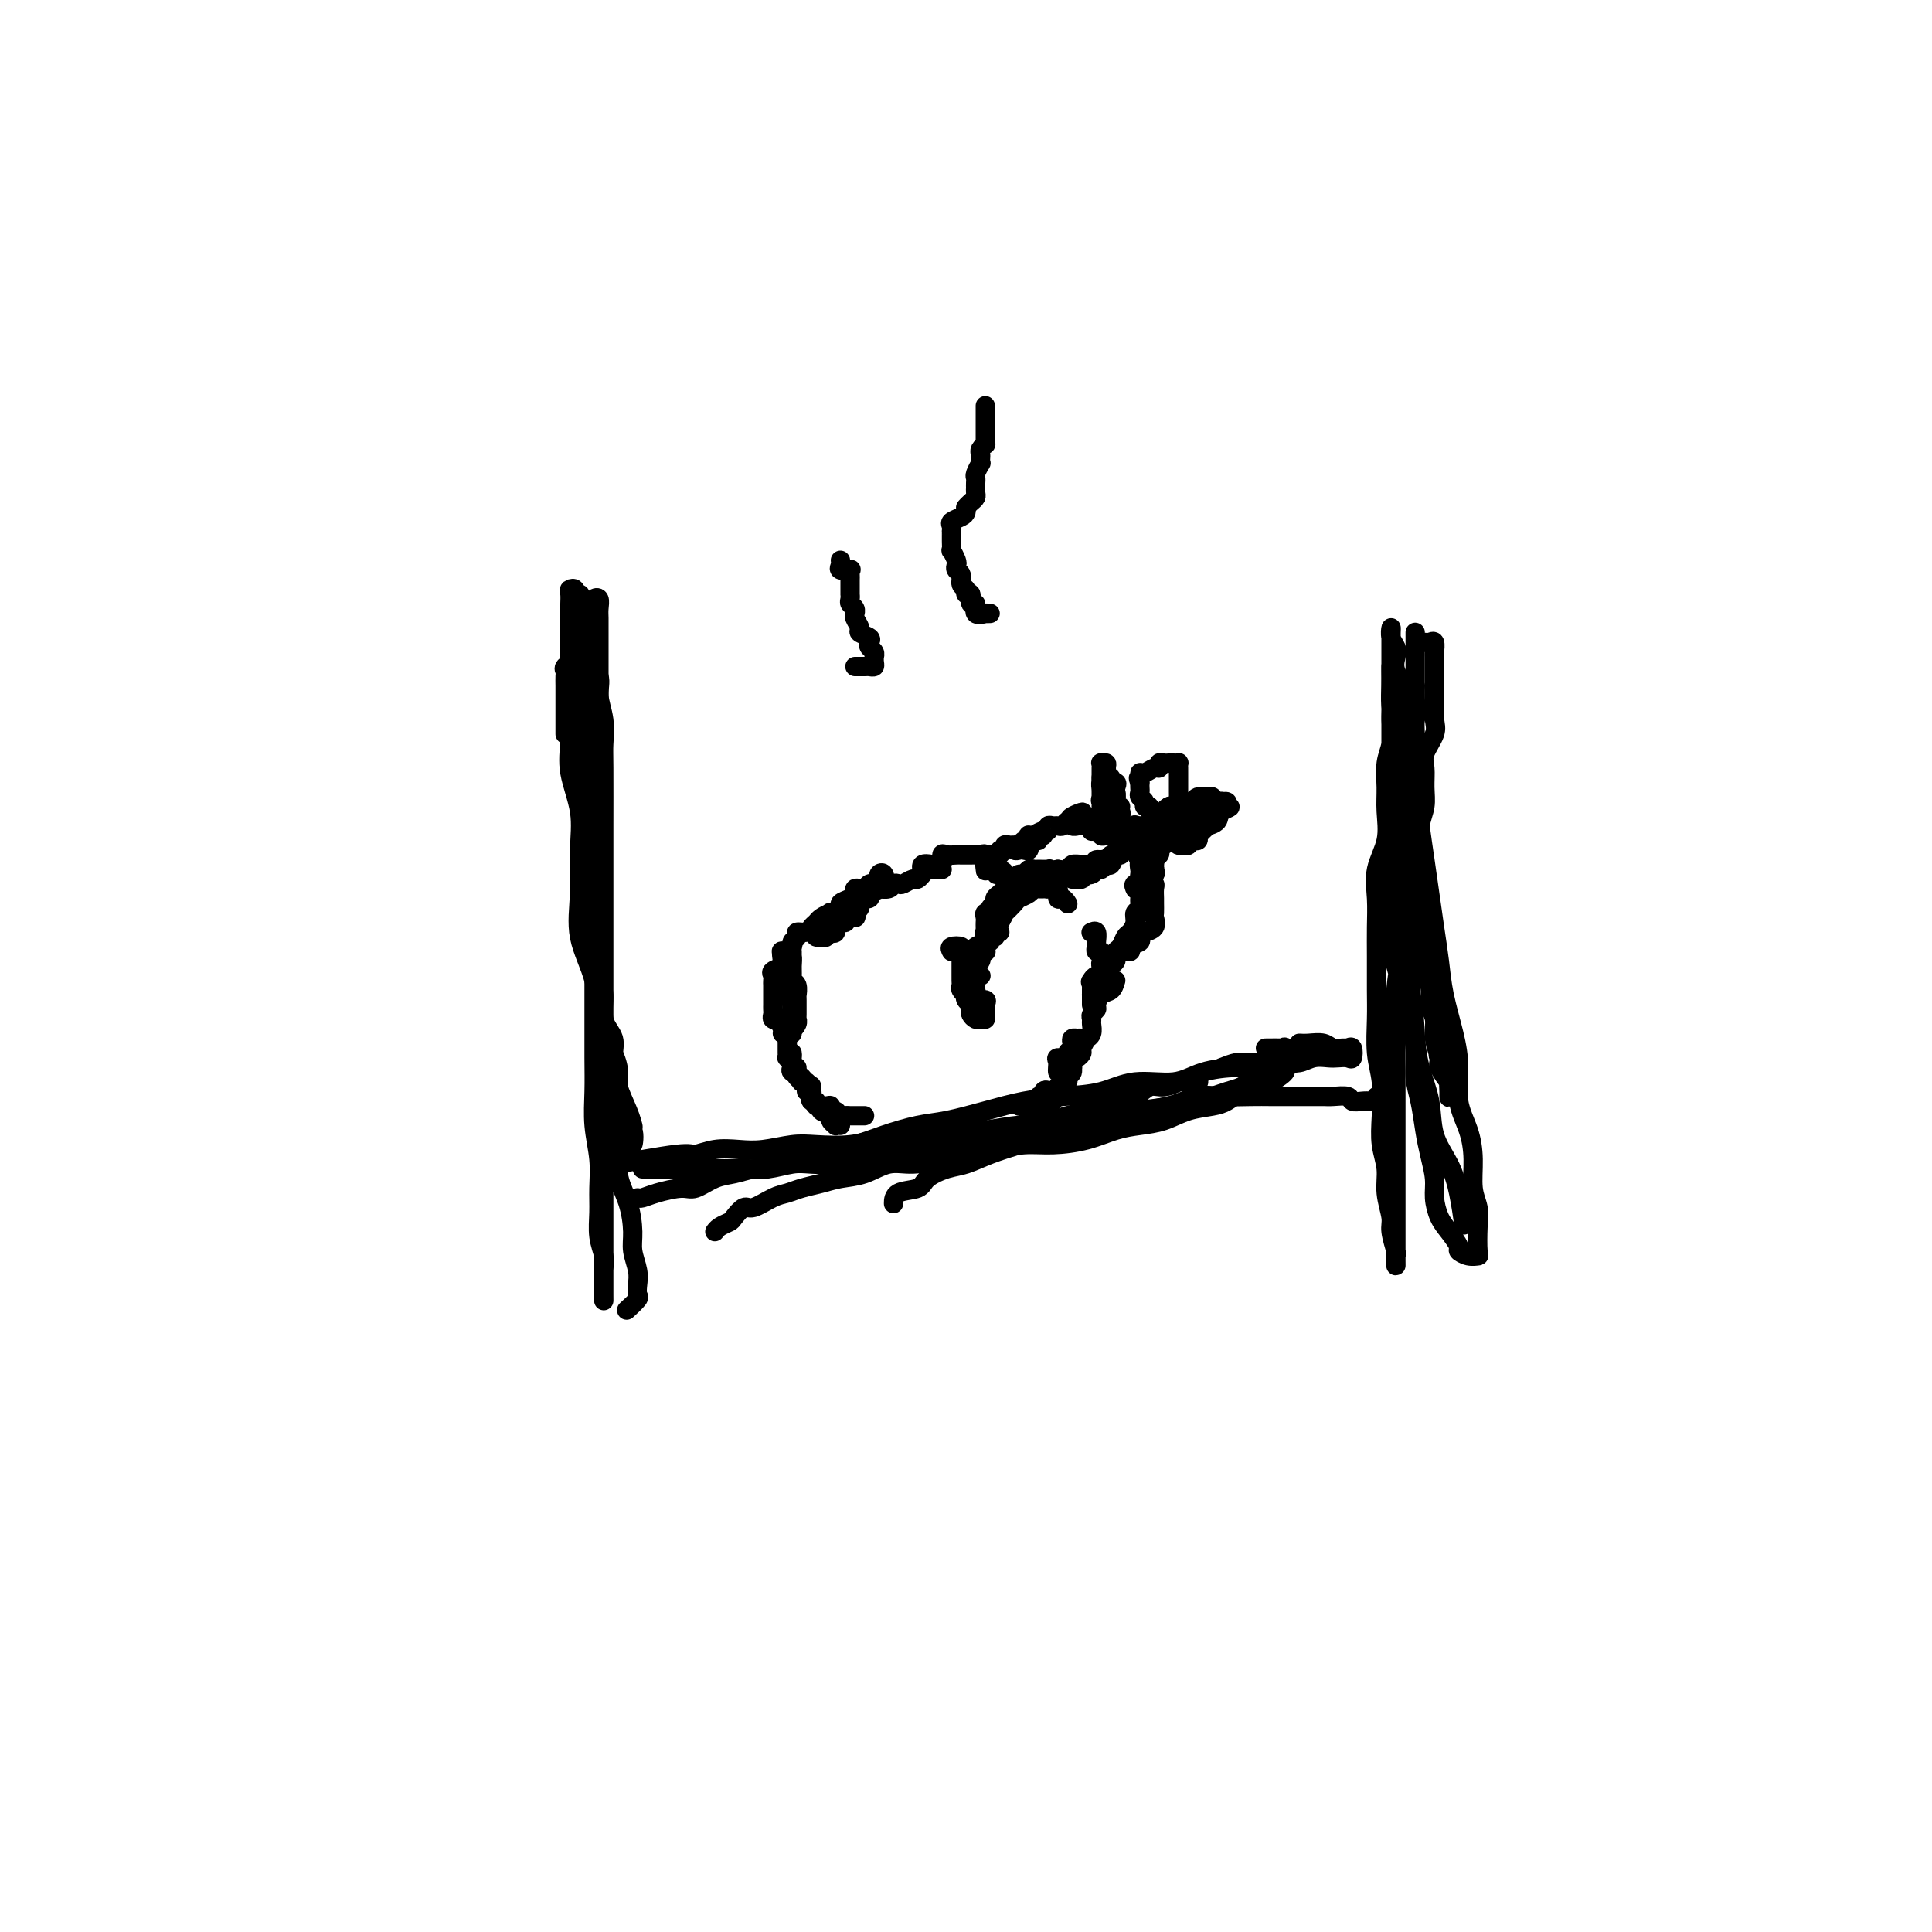 <svg viewBox='0 0 400 400' version='1.1' xmlns='http://www.w3.org/2000/svg' xmlns:xlink='http://www.w3.org/1999/xlink'><g fill='none' stroke='#000000' stroke-width='4' stroke-linecap='round' stroke-linejoin='round'><path d='M117,152c-0.000,-0.977 -0.000,-1.953 0,-3c0.000,-1.047 0.001,-2.164 0,-3c-0.001,-0.836 -0.002,-1.389 0,-2c0.002,-0.611 0.007,-1.278 0,-2c-0.007,-0.722 -0.026,-1.499 0,-2c0.026,-0.501 0.098,-0.724 0,-1c-0.098,-0.276 -0.366,-0.603 0,-1c0.366,-0.397 1.366,-0.863 2,-1c0.634,-0.137 0.902,0.056 1,0c0.098,-0.056 0.026,-0.362 0,0c-0.026,0.362 -0.007,1.393 0,2c0.007,0.607 0.001,0.792 0,1c-0.001,0.208 0.004,0.440 0,1c-0.004,0.560 -0.015,1.447 0,2c0.015,0.553 0.057,0.771 0,1c-0.057,0.229 -0.211,0.469 0,1c0.211,0.531 0.789,1.353 1,2c0.211,0.647 0.057,1.120 0,2c-0.057,0.880 -0.015,2.167 0,3c0.015,0.833 0.004,1.212 0,2c-0.004,0.788 -0.001,1.986 0,3c0.001,1.014 0.000,1.844 0,3c-0.000,1.156 -0.000,2.638 0,4c0.000,1.362 0.001,2.604 0,4c-0.001,1.396 -0.002,2.947 0,4c0.002,1.053 0.008,1.610 0,4c-0.008,2.390 -0.032,6.614 0,9c0.032,2.386 0.118,2.936 0,4c-0.118,1.064 -0.441,2.643 0,4c0.441,1.357 1.645,2.492 2,4c0.355,1.508 -0.139,3.391 0,5c0.139,1.609 0.911,2.946 1,4c0.089,1.054 -0.506,1.825 0,4c0.506,2.175 2.111,5.753 3,8c0.889,2.247 1.061,3.162 1,4c-0.061,0.838 -0.357,1.598 0,3c0.357,1.402 1.366,3.447 2,5c0.634,1.553 0.895,2.614 1,3c0.105,0.386 0.056,0.097 0,1c-0.056,0.903 -0.119,2.997 0,3c0.119,0.003 0.420,-2.085 0,-3c-0.420,-0.915 -1.561,-0.656 -2,-1c-0.439,-0.344 -0.174,-1.291 0,-2c0.174,-0.709 0.259,-1.179 0,-2c-0.259,-0.821 -0.862,-1.992 -1,-3c-0.138,-1.008 0.188,-1.852 0,-3c-0.188,-1.148 -0.891,-2.601 -1,-4c-0.109,-1.399 0.377,-2.743 0,-4c-0.377,-1.257 -1.618,-2.428 -2,-4c-0.382,-1.572 0.095,-3.546 0,-5c-0.095,-1.454 -0.761,-2.388 -1,-4c-0.239,-1.612 -0.050,-3.901 0,-6c0.050,-2.099 -0.039,-4.007 0,-6c0.039,-1.993 0.207,-4.069 0,-6c-0.207,-1.931 -0.787,-3.715 -1,-6c-0.213,-2.285 -0.057,-5.069 0,-7c0.057,-1.931 0.015,-3.008 0,-5c-0.015,-1.992 -0.004,-4.899 0,-7c0.004,-2.101 0.001,-3.395 0,-5c-0.001,-1.605 -0.000,-3.522 0,-5c0.000,-1.478 0.000,-2.516 0,-4c-0.000,-1.484 -0.000,-3.413 0,-5c0.000,-1.587 0.000,-2.831 0,-4c-0.000,-1.169 -0.000,-2.264 0,-3c0.000,-0.736 0.000,-1.114 0,-2c-0.000,-0.886 -0.001,-2.279 0,-3c0.001,-0.721 0.004,-0.769 0,-1c-0.004,-0.231 -0.015,-0.644 0,-1c0.015,-0.356 0.057,-0.654 0,-1c-0.057,-0.346 -0.211,-0.739 0,-1c0.211,-0.261 0.789,-0.392 1,0c0.211,0.392 0.057,1.305 0,2c-0.057,0.695 -0.015,1.173 0,2c0.015,0.827 0.004,2.002 0,3c-0.004,0.998 -0.001,1.818 0,3c0.001,1.182 -0.000,2.726 0,4c0.000,1.274 0.001,2.278 0,4c-0.001,1.722 -0.004,4.162 0,6c0.004,1.838 0.015,3.074 0,5c-0.015,1.926 -0.057,4.542 0,7c0.057,2.458 0.211,4.756 0,7c-0.211,2.244 -0.789,4.433 -1,7c-0.211,2.567 -0.057,5.513 0,8c0.057,2.487 0.015,4.515 0,7c-0.015,2.485 -0.004,5.425 0,8c0.004,2.575 -0.000,4.784 0,7c0.000,2.216 0.004,4.440 0,7c-0.004,2.560 -0.015,5.457 0,8c0.015,2.543 0.057,4.731 0,7c-0.057,2.269 -0.212,4.620 0,7c0.212,2.380 0.793,4.791 1,7c0.207,2.209 0.041,4.217 0,6c-0.041,1.783 0.041,3.342 0,5c-0.041,1.658 -0.207,3.413 0,5c0.207,1.587 0.788,3.004 1,4c0.212,0.996 0.057,1.572 0,3c-0.057,1.428 -0.015,3.709 0,5c0.015,1.291 0.004,1.594 0,1c-0.004,-0.594 -0.001,-2.083 0,-3c0.001,-0.917 0.000,-1.262 0,-2c-0.000,-0.738 -0.000,-1.869 0,-3'/><path d='M125,261c0.000,-1.563 0.000,-1.970 0,-3c-0.000,-1.030 -0.000,-2.682 0,-4c0.000,-1.318 0.000,-2.301 0,-4c-0.000,-1.699 -0.000,-4.116 0,-6c0.000,-1.884 0.000,-3.237 0,-5c-0.000,-1.763 -0.000,-3.935 0,-6c0.000,-2.065 0.000,-4.021 0,-6c-0.000,-1.979 -0.000,-3.979 0,-6c0.000,-2.021 0.000,-4.063 0,-6c-0.000,-1.937 -0.000,-3.768 0,-6c0.000,-2.232 0.000,-4.866 0,-7c-0.000,-2.134 -0.000,-3.767 0,-6c0.000,-2.233 0.000,-5.067 0,-7c-0.000,-1.933 -0.000,-2.967 0,-5c0.000,-2.033 0.001,-5.067 0,-7c-0.001,-1.933 -0.005,-2.764 0,-6c0.005,-3.236 0.018,-8.875 0,-12c-0.018,-3.125 -0.065,-3.735 0,-5c0.065,-1.265 0.244,-3.185 0,-5c-0.244,-1.815 -0.910,-3.526 -1,-5c-0.090,-1.474 0.396,-2.711 0,-4c-0.396,-1.289 -1.676,-2.629 -2,-4c-0.324,-1.371 0.307,-2.774 0,-4c-0.307,-1.226 -1.550,-2.275 -2,-3c-0.450,-0.725 -0.105,-1.126 0,-2c0.105,-0.874 -0.028,-2.221 0,-3c0.028,-0.779 0.218,-0.991 0,-1c-0.218,-0.009 -0.843,0.186 -1,0c-0.157,-0.186 0.154,-0.753 0,-1c-0.154,-0.247 -0.773,-0.173 -1,0c-0.227,0.173 -0.061,0.446 0,1c0.061,0.554 0.016,1.390 0,2c-0.016,0.610 -0.005,0.995 0,2c0.005,1.005 0.002,2.630 0,4c-0.002,1.370 -0.003,2.485 0,4c0.003,1.515 0.008,3.431 0,5c-0.008,1.569 -0.031,2.790 0,5c0.031,2.210 0.114,5.410 0,8c-0.114,2.590 -0.426,4.570 0,7c0.426,2.430 1.589,5.311 2,8c0.411,2.689 0.071,5.185 0,8c-0.071,2.815 0.128,5.947 0,9c-0.128,3.053 -0.583,6.025 0,9c0.583,2.975 2.203,5.952 3,9c0.797,3.048 0.772,6.165 1,9c0.228,2.835 0.709,5.386 1,8c0.291,2.614 0.394,5.291 1,8c0.606,2.709 1.717,5.452 2,8c0.283,2.548 -0.260,4.902 0,7c0.260,2.098 1.324,3.941 2,6c0.676,2.059 0.965,4.334 1,6c0.035,1.666 -0.185,2.721 0,4c0.185,1.279 0.774,2.781 1,4c0.226,1.219 0.088,2.155 0,3c-0.088,0.845 -0.127,1.598 0,2c0.127,0.402 0.419,0.455 0,1c-0.419,0.545 -1.548,1.584 -2,2c-0.452,0.416 -0.226,0.208 0,0'/><path d='M295,133c0.309,0.056 0.619,0.112 1,0c0.381,-0.112 0.834,-0.391 1,0c0.166,0.391 0.044,1.451 0,2c-0.044,0.549 -0.012,0.588 0,1c0.012,0.412 0.003,1.198 0,2c-0.003,0.802 -0.001,1.622 0,2c0.001,0.378 0.002,0.316 0,1c-0.002,0.684 -0.008,2.116 0,3c0.008,0.884 0.030,1.222 0,2c-0.030,0.778 -0.114,1.996 0,3c0.114,1.004 0.424,1.794 0,3c-0.424,1.206 -1.581,2.828 -2,4c-0.419,1.172 -0.098,1.894 0,3c0.098,1.106 -0.026,2.596 0,4c0.026,1.404 0.203,2.723 0,4c-0.203,1.277 -0.787,2.511 -1,4c-0.213,1.489 -0.057,3.234 0,5c0.057,1.766 0.013,3.552 0,5c-0.013,1.448 0.004,2.557 0,4c-0.004,1.443 -0.030,3.219 0,5c0.030,1.781 0.117,3.568 0,5c-0.117,1.432 -0.439,2.511 0,4c0.439,1.489 1.639,3.390 2,5c0.361,1.610 -0.115,2.929 0,4c0.115,1.071 0.823,1.892 1,3c0.177,1.108 -0.177,2.502 0,4c0.177,1.498 0.885,3.101 1,4c0.115,0.899 -0.361,1.095 0,2c0.361,0.905 1.561,2.518 2,3c0.439,0.482 0.117,-0.166 0,0c-0.117,0.166 -0.029,1.145 0,2c0.029,0.855 0.000,1.586 0,1c-0.000,-0.586 0.028,-2.488 0,-3c-0.028,-0.512 -0.112,0.365 0,0c0.112,-0.365 0.418,-1.974 0,-3c-0.418,-1.026 -1.562,-1.470 -2,-2c-0.438,-0.530 -0.170,-1.145 0,-2c0.170,-0.855 0.244,-1.950 0,-3c-0.244,-1.050 -0.805,-2.055 -1,-3c-0.195,-0.945 -0.023,-1.829 0,-3c0.023,-1.171 -0.102,-2.630 0,-4c0.102,-1.370 0.430,-2.651 0,-4c-0.430,-1.349 -1.617,-2.765 -2,-4c-0.383,-1.235 0.038,-2.288 0,-4c-0.038,-1.712 -0.535,-4.081 -1,-6c-0.465,-1.919 -0.899,-3.387 -1,-5c-0.101,-1.613 0.131,-3.371 0,-5c-0.131,-1.629 -0.626,-3.128 -1,-5c-0.374,-1.872 -0.626,-4.117 -1,-6c-0.374,-1.883 -0.871,-3.403 -1,-5c-0.129,-1.597 0.109,-3.270 0,-5c-0.109,-1.730 -0.565,-3.517 -1,-5c-0.435,-1.483 -0.849,-2.662 -1,-4c-0.151,-1.338 -0.041,-2.835 0,-4c0.041,-1.165 0.011,-1.999 0,-3c-0.011,-1.001 -0.003,-2.168 0,-3c0.003,-0.832 -0.000,-1.327 0,-2c0.000,-0.673 0.004,-1.523 0,-2c-0.004,-0.477 -0.015,-0.581 0,-1c0.015,-0.419 0.054,-1.151 0,-1c-0.054,0.151 -0.203,1.187 0,2c0.203,0.813 0.757,1.402 1,2c0.243,0.598 0.174,1.204 0,2c-0.174,0.796 -0.454,1.783 0,3c0.454,1.217 1.641,2.665 2,4c0.359,1.335 -0.111,2.557 0,4c0.111,1.443 0.803,3.108 1,5c0.197,1.892 -0.102,4.013 0,6c0.102,1.987 0.605,3.842 1,6c0.395,2.158 0.684,4.620 1,7c0.316,2.380 0.661,4.678 1,7c0.339,2.322 0.672,4.667 1,7c0.328,2.333 0.653,4.652 1,7c0.347,2.348 0.718,4.724 1,7c0.282,2.276 0.474,4.452 1,7c0.526,2.548 1.385,5.467 2,8c0.615,2.533 0.987,4.680 1,7c0.013,2.320 -0.333,4.812 0,7c0.333,2.188 1.343,4.071 2,6c0.657,1.929 0.960,3.904 1,6c0.040,2.096 -0.184,4.313 0,6c0.184,1.687 0.776,2.845 1,4c0.224,1.155 0.080,2.306 0,4c-0.080,1.694 -0.097,3.931 0,5c0.097,1.069 0.307,0.971 0,1c-0.307,0.029 -1.132,0.186 -2,0c-0.868,-0.186 -1.777,-0.713 -2,-1c-0.223,-0.287 0.242,-0.333 0,-1c-0.242,-0.667 -1.192,-1.956 -2,-3c-0.808,-1.044 -1.473,-1.845 -2,-3c-0.527,-1.155 -0.914,-2.664 -1,-4c-0.086,-1.336 0.131,-2.498 0,-4c-0.131,-1.502 -0.608,-3.345 -1,-5c-0.392,-1.655 -0.697,-3.123 -1,-5c-0.303,-1.877 -0.603,-4.163 -1,-6c-0.397,-1.837 -0.891,-3.224 -1,-5c-0.109,-1.776 0.168,-3.940 0,-6c-0.168,-2.060 -0.781,-4.015 -1,-6c-0.219,-1.985 -0.045,-4.001 0,-6c0.045,-1.999 -0.041,-3.982 0,-6c0.041,-2.018 0.207,-4.073 0,-6c-0.207,-1.927 -0.788,-3.728 -1,-6c-0.212,-2.272 -0.056,-5.017 0,-7c0.056,-1.983 0.013,-3.204 0,-5c-0.013,-1.796 0.004,-4.167 0,-6c-0.004,-1.833 -0.029,-3.127 0,-5c0.029,-1.873 0.113,-4.325 0,-6c-0.113,-1.675 -0.422,-2.573 0,-4c0.422,-1.427 1.575,-3.384 2,-5c0.425,-1.616 0.121,-2.890 0,-4c-0.121,-1.110 -0.061,-2.055 0,-3'/><path d='M293,142c0.000,-13.057 0.000,-5.199 0,-3c-0.000,2.199 -0.000,-1.259 0,-3c0.000,-1.741 0.000,-1.763 0,-2c-0.000,-0.237 -0.000,-0.689 0,-1c0.000,-0.311 0.000,-0.481 0,-1c-0.000,-0.519 -0.000,-1.388 0,-1c0.000,0.388 0.000,2.034 0,3c-0.000,0.966 -0.001,1.253 0,2c0.001,0.747 0.002,1.953 0,3c-0.002,1.047 -0.008,1.936 0,3c0.008,1.064 0.030,2.302 0,4c-0.030,1.698 -0.112,3.856 0,6c0.112,2.144 0.419,4.276 0,6c-0.419,1.724 -1.562,3.041 -2,5c-0.438,1.959 -0.169,4.561 0,7c0.169,2.439 0.238,4.714 0,7c-0.238,2.286 -0.782,4.583 -1,7c-0.218,2.417 -0.111,4.953 0,7c0.111,2.047 0.226,3.605 0,6c-0.226,2.395 -0.793,5.626 -1,8c-0.207,2.374 -0.056,3.891 0,6c0.056,2.109 0.015,4.811 0,7c-0.015,2.189 -0.004,3.867 0,6c0.004,2.133 0.001,4.723 0,7c-0.001,2.277 -0.000,4.241 0,6c0.000,1.759 0.000,3.314 0,5c-0.000,1.686 -0.000,3.502 0,5c0.000,1.498 -0.000,2.677 0,4c0.000,1.323 0.000,2.791 0,4c-0.000,1.209 -0.000,2.159 0,3c0.000,0.841 0.001,1.574 0,2c-0.001,0.426 -0.004,0.546 0,1c0.004,0.454 0.016,1.242 0,1c-0.016,-0.242 -0.061,-1.516 0,-2c0.061,-0.484 0.228,-0.179 0,-1c-0.228,-0.821 -0.849,-2.766 -1,-4c-0.151,-1.234 0.170,-1.755 0,-3c-0.170,-1.245 -0.829,-3.213 -1,-5c-0.171,-1.787 0.147,-3.392 0,-5c-0.147,-1.608 -0.757,-3.220 -1,-5c-0.243,-1.780 -0.118,-3.730 0,-6c0.118,-2.270 0.228,-4.861 0,-7c-0.228,-2.139 -0.793,-3.827 -1,-6c-0.207,-2.173 -0.055,-4.831 0,-7c0.055,-2.169 0.013,-3.849 0,-6c-0.013,-2.151 0.004,-4.772 0,-7c-0.004,-2.228 -0.029,-4.062 0,-6c0.029,-1.938 0.113,-3.980 0,-6c-0.113,-2.020 -0.424,-4.017 0,-6c0.424,-1.983 1.581,-3.951 2,-6c0.419,-2.049 0.098,-4.180 0,-6c-0.098,-1.820 0.026,-3.331 0,-5c-0.026,-1.669 -0.203,-3.496 0,-5c0.203,-1.504 0.786,-2.685 1,-4c0.214,-1.315 0.057,-2.763 0,-4c-0.057,-1.237 -0.015,-2.264 0,-3c0.015,-0.736 0.004,-1.180 0,-2c-0.004,-0.820 -0.001,-2.015 0,-3c0.001,-0.985 0.000,-1.759 0,-2c-0.000,-0.241 -0.000,0.052 0,0c0.000,-0.052 0.000,-0.450 0,-1c-0.000,-0.550 -0.000,-1.253 0,-1c0.000,0.253 0.000,1.462 0,2c-0.000,0.538 0.000,0.404 0,1c-0.000,0.596 -0.000,1.921 0,3c0.000,1.079 0.000,1.911 0,3c-0.000,1.089 -0.000,2.434 0,4c0.000,1.566 0.000,3.352 0,5c-0.000,1.648 -0.001,3.159 0,5c0.001,1.841 0.005,4.013 0,6c-0.005,1.987 -0.018,3.789 0,6c0.018,2.211 0.068,4.830 0,7c-0.068,2.170 -0.253,3.891 0,6c0.253,2.109 0.945,4.607 1,7c0.055,2.393 -0.528,4.683 0,7c0.528,2.317 2.167,4.663 3,7c0.833,2.337 0.860,4.665 1,7c0.140,2.335 0.394,4.677 1,7c0.606,2.323 1.564,4.627 2,7c0.436,2.373 0.352,4.815 1,7c0.648,2.185 2.029,4.111 3,6c0.971,1.889 1.531,3.739 2,6c0.469,2.261 0.848,4.932 1,6c0.152,1.068 0.076,0.534 0,0'/><path d='M285,227c0.604,0.420 1.208,0.841 1,1c-0.208,0.159 -1.228,0.057 -2,0c-0.772,-0.057 -1.294,-0.068 -2,0c-0.706,0.068 -1.595,0.214 -2,0c-0.405,-0.214 -0.327,-0.789 -1,-1c-0.673,-0.211 -2.098,-0.056 -3,0c-0.902,0.056 -1.281,0.015 -2,0c-0.719,-0.015 -1.777,-0.004 -3,0c-1.223,0.004 -2.611,-0.001 -4,0c-1.389,0.001 -2.778,0.007 -4,0c-1.222,-0.007 -2.275,-0.028 -4,0c-1.725,0.028 -4.121,0.106 -6,0c-1.879,-0.106 -3.239,-0.394 -5,0c-1.761,0.394 -3.922,1.470 -6,2c-2.078,0.530 -4.073,0.512 -6,1c-1.927,0.488 -3.785,1.481 -6,2c-2.215,0.519 -4.788,0.563 -7,1c-2.212,0.437 -4.064,1.268 -6,2c-1.936,0.732 -3.955,1.365 -6,2c-2.045,0.635 -4.117,1.274 -6,2c-1.883,0.726 -3.576,1.541 -5,2c-1.424,0.459 -2.578,0.561 -4,1c-1.422,0.439 -3.113,1.214 -4,2c-0.887,0.786 -0.970,1.582 -2,2c-1.030,0.418 -3.008,0.459 -4,1c-0.992,0.541 -0.998,1.583 -1,2c-0.002,0.417 -0.001,0.208 0,0'/><path d='M262,217c0.228,0.004 0.456,0.009 1,0c0.544,-0.009 1.403,-0.031 2,0c0.597,0.031 0.933,0.116 1,0c0.067,-0.116 -0.134,-0.434 0,0c0.134,0.434 0.603,1.621 1,2c0.397,0.379 0.723,-0.048 1,0c0.277,0.048 0.505,0.572 0,1c-0.505,0.428 -1.741,0.762 -2,1c-0.259,0.238 0.461,0.382 0,1c-0.461,0.618 -2.103,1.710 -3,2c-0.897,0.290 -1.050,-0.222 -2,0c-0.950,0.222 -2.696,1.176 -4,2c-1.304,0.824 -2.164,1.516 -3,2c-0.836,0.484 -1.646,0.759 -3,1c-1.354,0.241 -3.252,0.449 -5,1c-1.748,0.551 -3.348,1.444 -5,2c-1.652,0.556 -3.357,0.775 -5,1c-1.643,0.225 -3.225,0.456 -5,1c-1.775,0.544 -3.745,1.403 -6,2c-2.255,0.597 -4.796,0.933 -7,1c-2.204,0.067 -4.069,-0.136 -6,0c-1.931,0.136 -3.926,0.609 -6,1c-2.074,0.391 -4.227,0.700 -6,1c-1.773,0.300 -3.167,0.591 -5,1c-1.833,0.409 -4.107,0.936 -6,1c-1.893,0.064 -3.406,-0.334 -5,0c-1.594,0.334 -3.270,1.399 -5,2c-1.730,0.601 -3.515,0.737 -5,1c-1.485,0.263 -2.671,0.653 -4,1c-1.329,0.347 -2.803,0.651 -4,1c-1.197,0.349 -2.118,0.741 -3,1c-0.882,0.259 -1.727,0.384 -3,1c-1.273,0.616 -2.975,1.723 -4,2c-1.025,0.277 -1.375,-0.276 -2,0c-0.625,0.276 -1.527,1.381 -2,2c-0.473,0.619 -0.519,0.754 -1,1c-0.481,0.246 -1.399,0.605 -2,1c-0.601,0.395 -0.886,0.827 -1,1c-0.114,0.173 -0.057,0.086 0,0'/><path d='M269,216c0.552,0.031 1.103,0.061 2,0c0.897,-0.061 2.139,-0.215 3,0c0.861,0.215 1.342,0.797 2,1c0.658,0.203 1.495,0.026 2,0c0.505,-0.026 0.679,0.098 1,0c0.321,-0.098 0.788,-0.418 1,0c0.212,0.418 0.167,1.575 0,2c-0.167,0.425 -0.457,0.118 -1,0c-0.543,-0.118 -1.340,-0.047 -2,0c-0.660,0.047 -1.183,0.069 -2,0c-0.817,-0.069 -1.927,-0.229 -3,0c-1.073,0.229 -2.110,0.848 -3,1c-0.890,0.152 -1.634,-0.161 -3,0c-1.366,0.161 -3.354,0.798 -5,1c-1.646,0.202 -2.951,-0.030 -5,0c-2.049,0.030 -4.842,0.323 -7,1c-2.158,0.677 -3.680,1.739 -6,2c-2.320,0.261 -5.436,-0.278 -8,0c-2.564,0.278 -4.576,1.374 -7,2c-2.424,0.626 -5.261,0.783 -8,1c-2.739,0.217 -5.379,0.495 -8,1c-2.621,0.505 -5.224,1.238 -8,2c-2.776,0.762 -5.725,1.552 -8,2c-2.275,0.448 -3.875,0.553 -6,1c-2.125,0.447 -4.777,1.237 -7,2c-2.223,0.763 -4.019,1.500 -6,2c-1.981,0.500 -4.147,0.764 -6,1c-1.853,0.236 -3.394,0.443 -5,1c-1.606,0.557 -3.277,1.463 -5,2c-1.723,0.537 -3.498,0.703 -5,1c-1.502,0.297 -2.730,0.723 -4,1c-1.270,0.277 -2.581,0.404 -4,1c-1.419,0.596 -2.944,1.662 -4,2c-1.056,0.338 -1.642,-0.053 -3,0c-1.358,0.053 -3.488,0.550 -5,1c-1.512,0.450 -2.407,0.852 -3,1c-0.593,0.148 -0.884,0.042 -1,0c-0.116,-0.042 -0.058,-0.021 0,0'/><path d='M253,221c1.085,-0.422 2.171,-0.845 3,-1c0.829,-0.155 1.402,-0.043 2,0c0.598,0.043 1.219,0.017 2,0c0.781,-0.017 1.720,-0.025 2,0c0.280,0.025 -0.099,0.083 0,0c0.099,-0.083 0.677,-0.306 1,0c0.323,0.306 0.393,1.143 0,2c-0.393,0.857 -1.248,1.735 -2,2c-0.752,0.265 -1.400,-0.084 -2,0c-0.600,0.084 -1.153,0.600 -2,1c-0.847,0.400 -1.988,0.685 -3,1c-1.012,0.315 -1.893,0.662 -3,1c-1.107,0.338 -2.438,0.668 -4,1c-1.562,0.332 -3.354,0.667 -5,1c-1.646,0.333 -3.144,0.663 -5,1c-1.856,0.337 -4.068,0.682 -6,1c-1.932,0.318 -3.582,0.610 -6,1c-2.418,0.390 -5.603,0.879 -8,1c-2.397,0.121 -4.005,-0.126 -6,0c-1.995,0.126 -4.375,0.626 -7,1c-2.625,0.374 -5.493,0.622 -8,1c-2.507,0.378 -4.654,0.885 -7,1c-2.346,0.115 -4.892,-0.162 -7,0c-2.108,0.162 -3.777,0.762 -6,1c-2.223,0.238 -4.999,0.115 -7,0c-2.001,-0.115 -3.226,-0.223 -5,0c-1.774,0.223 -4.097,0.776 -6,1c-1.903,0.224 -3.388,0.120 -5,0c-1.612,-0.120 -3.352,-0.256 -5,0c-1.648,0.256 -3.205,0.904 -4,1c-0.795,0.096 -0.830,-0.359 -4,0c-3.170,0.359 -9.477,1.531 -12,2c-2.523,0.469 -1.261,0.234 0,0'/><path d='M247,224c0.751,-0.009 1.502,-0.018 1,0c-0.502,0.018 -2.258,0.065 -3,0c-0.742,-0.065 -0.469,-0.240 -1,0c-0.531,0.240 -1.866,0.894 -3,1c-1.134,0.106 -2.065,-0.338 -3,0c-0.935,0.338 -1.872,1.456 -3,2c-1.128,0.544 -2.447,0.512 -4,1c-1.553,0.488 -3.340,1.497 -5,2c-1.660,0.503 -3.195,0.502 -5,1c-1.805,0.498 -3.881,1.495 -6,2c-2.119,0.505 -4.280,0.516 -6,1c-1.720,0.484 -2.998,1.439 -5,2c-2.002,0.561 -4.728,0.728 -7,1c-2.272,0.272 -4.089,0.647 -6,1c-1.911,0.353 -3.917,0.682 -6,1c-2.083,0.318 -4.244,0.625 -6,1c-1.756,0.375 -3.106,0.818 -5,1c-1.894,0.182 -4.333,0.101 -6,0c-1.667,-0.101 -2.561,-0.223 -4,0c-1.439,0.223 -3.424,0.792 -5,1c-1.576,0.208 -2.742,0.056 -4,0c-1.258,-0.056 -2.607,-0.015 -4,0c-1.393,0.015 -2.829,0.004 -4,0c-1.171,-0.004 -2.075,-0.001 -3,0c-0.925,0.001 -1.870,0.000 -3,0c-1.130,-0.000 -2.447,-0.000 -3,0c-0.553,0.000 -0.344,0.000 -1,0c-0.656,-0.000 -2.177,-0.000 -3,0c-0.823,0.000 -0.950,0.000 -1,0c-0.050,-0.000 -0.025,-0.000 0,0'/><path d='M164,214c-0.301,-0.014 -0.601,-0.028 -1,0c-0.399,0.028 -0.895,0.099 -1,0c-0.105,-0.099 0.182,-0.369 0,-1c-0.182,-0.631 -0.833,-1.622 -1,-2c-0.167,-0.378 0.152,-0.143 0,0c-0.152,0.143 -0.773,0.193 -1,0c-0.227,-0.193 -0.061,-0.630 0,-1c0.061,-0.370 0.016,-0.673 0,-1c-0.016,-0.327 -0.004,-0.679 0,-1c0.004,-0.321 0.001,-0.611 0,-1c-0.001,-0.389 -0.000,-0.878 0,-1c0.000,-0.122 0.001,0.122 0,0c-0.001,-0.122 -0.002,-0.610 0,-1c0.002,-0.390 0.008,-0.682 0,-1c-0.008,-0.318 -0.031,-0.662 0,-1c0.031,-0.338 0.116,-0.668 0,-1c-0.116,-0.332 -0.434,-0.665 0,-1c0.434,-0.335 1.619,-0.673 2,-1c0.381,-0.327 -0.041,-0.645 0,-1c0.041,-0.355 0.546,-0.747 1,-1c0.454,-0.253 0.857,-0.367 1,0c0.143,0.367 0.024,1.216 0,2c-0.024,0.784 0.046,1.501 0,2c-0.046,0.499 -0.209,0.778 0,1c0.209,0.222 0.788,0.387 1,1c0.212,0.613 0.057,1.673 0,2c-0.057,0.327 -0.015,-0.080 0,0c0.015,0.080 0.004,0.648 0,1c-0.004,0.352 -0.000,0.489 0,1c0.000,0.511 -0.004,1.396 0,2c0.004,0.604 0.015,0.926 0,1c-0.015,0.074 -0.057,-0.099 0,0c0.057,0.099 0.211,0.469 0,1c-0.211,0.531 -0.789,1.221 -1,1c-0.211,-0.221 -0.057,-1.355 0,-2c0.057,-0.645 0.015,-0.803 0,-1c-0.015,-0.197 -0.004,-0.433 0,-1c0.004,-0.567 0.001,-1.466 0,-2c-0.001,-0.534 -0.000,-0.703 0,-1c0.000,-0.297 0.000,-0.723 0,-1c-0.000,-0.277 -0.000,-0.407 0,-1c0.000,-0.593 0.000,-1.650 0,-2c-0.000,-0.350 -0.000,0.008 0,0c0.000,-0.008 -0.000,-0.381 0,-1c0.000,-0.619 0.000,-1.484 0,-2c-0.000,-0.516 -0.000,-0.683 0,-1c0.000,-0.317 0.000,-0.786 0,-1c-0.000,-0.214 -0.000,-0.175 0,0c0.000,0.175 0.001,0.484 0,1c-0.001,0.516 -0.003,1.238 0,2c0.003,0.762 0.011,1.565 0,2c-0.011,0.435 -0.041,0.503 0,1c0.041,0.497 0.155,1.422 0,2c-0.155,0.578 -0.577,0.808 -1,1c-0.423,0.192 -0.845,0.347 -1,0c-0.155,-0.347 -0.041,-1.196 0,-2c0.041,-0.804 0.011,-1.563 0,-2c-0.011,-0.437 -0.003,-0.554 0,-1c0.003,-0.446 0.002,-1.223 0,-2'/><path d='M162,199c-0.318,-2.328 -0.115,-1.149 0,-1c0.115,0.149 0.140,-0.733 0,-1c-0.140,-0.267 -0.446,0.082 0,0c0.446,-0.082 1.643,-0.596 2,-1c0.357,-0.404 -0.126,-0.700 0,-1c0.126,-0.300 0.860,-0.605 1,-1c0.140,-0.395 -0.314,-0.879 0,-1c0.314,-0.121 1.397,0.122 2,0c0.603,-0.122 0.726,-0.607 1,-1c0.274,-0.393 0.700,-0.693 1,-1c0.300,-0.307 0.475,-0.622 1,-1c0.525,-0.378 1.398,-0.818 2,-1c0.602,-0.182 0.931,-0.105 1,0c0.069,0.105 -0.122,0.239 0,0c0.122,-0.239 0.559,-0.850 1,-1c0.441,-0.150 0.888,0.163 1,0c0.112,-0.163 -0.111,-0.800 0,-1c0.111,-0.200 0.558,0.036 1,0c0.442,-0.036 0.881,-0.345 1,0c0.119,0.345 -0.081,1.344 0,2c0.081,0.656 0.443,0.968 0,1c-0.443,0.032 -1.692,-0.216 -2,0c-0.308,0.216 0.325,0.895 0,1c-0.325,0.105 -1.608,-0.365 -2,0c-0.392,0.365 0.106,1.566 0,2c-0.106,0.434 -0.816,0.102 -1,0c-0.184,-0.102 0.158,0.026 0,0c-0.158,-0.026 -0.814,-0.205 -1,0c-0.186,0.205 0.100,0.796 0,1c-0.100,0.204 -0.587,0.023 -1,0c-0.413,-0.023 -0.754,0.114 -1,0c-0.246,-0.114 -0.398,-0.478 0,-1c0.398,-0.522 1.345,-1.200 2,-2c0.655,-0.800 1.019,-1.720 1,-2c-0.019,-0.280 -0.422,0.080 0,0c0.422,-0.080 1.667,-0.599 2,-1c0.333,-0.401 -0.248,-0.682 0,-1c0.248,-0.318 1.323,-0.673 2,-1c0.677,-0.327 0.955,-0.628 1,-1c0.045,-0.372 -0.143,-0.817 0,-1c0.143,-0.183 0.617,-0.105 1,0c0.383,0.105 0.676,0.235 1,0c0.324,-0.235 0.679,-0.836 1,-1c0.321,-0.164 0.609,0.107 1,0c0.391,-0.107 0.885,-0.594 1,-1c0.115,-0.406 -0.149,-0.733 0,-1c0.149,-0.267 0.713,-0.475 1,0c0.287,0.475 0.299,1.633 0,2c-0.299,0.367 -0.907,-0.056 -1,0c-0.093,0.056 0.330,0.593 0,1c-0.330,0.407 -1.412,0.686 -2,1c-0.588,0.314 -0.683,0.665 -1,1c-0.317,0.335 -0.858,0.656 -1,1c-0.142,0.344 0.114,0.712 0,1c-0.114,0.288 -0.597,0.498 -1,0c-0.403,-0.498 -0.726,-1.703 0,-2c0.726,-0.297 2.503,0.314 3,0c0.497,-0.314 -0.284,-1.552 0,-2c0.284,-0.448 1.635,-0.106 2,0c0.365,0.106 -0.254,-0.023 0,0c0.254,0.023 1.381,0.198 2,0c0.619,-0.198 0.729,-0.770 1,-1c0.271,-0.230 0.704,-0.118 1,0c0.296,0.118 0.457,0.243 1,0c0.543,-0.243 1.469,-0.853 2,-1c0.531,-0.147 0.667,0.171 1,0c0.333,-0.171 0.862,-0.830 1,-1c0.138,-0.170 -0.117,0.151 0,0c0.117,-0.151 0.606,-0.772 1,-1c0.394,-0.228 0.695,-0.061 1,0c0.305,0.061 0.615,0.016 1,0c0.385,-0.016 0.846,-0.004 1,0c0.154,0.004 -0.000,0.001 0,0c0.000,-0.001 0.155,-0.000 0,0c-0.155,0.000 -0.619,0.000 -1,0c-0.381,-0.000 -0.680,-0.000 -1,0c-0.320,0.000 -0.660,0.000 -1,0'/><path d='M192,180c-0.667,0.058 -0.834,0.204 -1,0c-0.166,-0.204 -0.330,-0.759 0,-1c0.330,-0.241 1.153,-0.170 2,0c0.847,0.170 1.718,0.438 2,0c0.282,-0.438 -0.027,-1.581 0,-2c0.027,-0.419 0.388,-0.112 1,0c0.612,0.112 1.473,0.030 2,0c0.527,-0.030 0.718,-0.007 1,0c0.282,0.007 0.654,0.000 1,0c0.346,-0.000 0.666,0.007 1,0c0.334,-0.007 0.681,-0.030 1,0c0.319,0.030 0.611,0.112 1,0c0.389,-0.112 0.874,-0.418 1,0c0.126,0.418 -0.108,1.561 0,2c0.108,0.439 0.557,0.174 1,0c0.443,-0.174 0.880,-0.257 1,0c0.120,0.257 -0.075,0.854 0,1c0.075,0.146 0.421,-0.158 1,0c0.579,0.158 1.391,0.778 1,1c-0.391,0.222 -1.986,0.046 -2,0c-0.014,-0.046 1.554,0.039 2,0c0.446,-0.039 -0.231,-0.203 0,0c0.231,0.203 1.368,0.771 2,1c0.632,0.229 0.757,0.118 1,0c0.243,-0.118 0.604,-0.242 1,0c0.396,0.242 0.827,0.849 1,1c0.173,0.151 0.088,-0.156 0,0c-0.088,0.156 -0.177,0.774 0,1c0.177,0.226 0.622,0.061 1,0c0.378,-0.061 0.690,-0.016 1,0c0.310,0.016 0.617,0.005 1,0c0.383,-0.005 0.842,-0.003 1,0c0.158,0.003 0.013,0.009 0,0c-0.013,-0.009 0.104,-0.031 0,0c-0.104,0.031 -0.431,0.117 0,0c0.431,-0.117 1.618,-0.437 2,0c0.382,0.437 -0.042,1.633 0,2c0.042,0.367 0.550,-0.093 1,0c0.450,0.093 0.843,0.741 1,1c0.157,0.259 0.079,0.130 0,0'/><path d='M204,197c0.122,0.029 0.243,0.057 0,0c-0.243,-0.057 -0.852,-0.200 -1,0c-0.148,0.200 0.164,0.744 0,1c-0.164,0.256 -0.804,0.223 -1,0c-0.196,-0.223 0.051,-0.637 0,-1c-0.051,-0.363 -0.399,-0.675 0,-1c0.399,-0.325 1.545,-0.663 2,-1c0.455,-0.337 0.217,-0.673 0,-1c-0.217,-0.327 -0.414,-0.646 0,-1c0.414,-0.354 1.438,-0.743 2,-1c0.562,-0.257 0.660,-0.384 1,-1c0.340,-0.616 0.921,-1.723 1,-2c0.079,-0.277 -0.345,0.277 0,0c0.345,-0.277 1.458,-1.384 2,-2c0.542,-0.616 0.512,-0.742 1,-1c0.488,-0.258 1.492,-0.647 2,-1c0.508,-0.353 0.520,-0.668 1,-1c0.480,-0.332 1.429,-0.681 2,-1c0.571,-0.319 0.764,-0.607 1,-1c0.236,-0.393 0.515,-0.890 1,-1c0.485,-0.110 1.176,0.167 2,0c0.824,-0.167 1.780,-0.777 2,-1c0.220,-0.223 -0.296,-0.060 0,0c0.296,0.060 1.403,0.016 2,0c0.597,-0.016 0.683,-0.004 1,0c0.317,0.004 0.865,0.000 1,0c0.135,-0.000 -0.144,0.004 0,0c0.144,-0.004 0.712,-0.015 1,0c0.288,0.015 0.297,0.055 0,0c-0.297,-0.055 -0.901,-0.207 -1,0c-0.099,0.207 0.307,0.773 0,1c-0.307,0.227 -1.328,0.114 -2,0c-0.672,-0.114 -0.995,-0.231 -1,0c-0.005,0.231 0.307,0.809 0,1c-0.307,0.191 -1.232,-0.005 -1,0c0.232,0.005 1.620,0.213 2,0c0.380,-0.213 -0.249,-0.846 0,-1c0.249,-0.154 1.376,0.171 2,0c0.624,-0.171 0.744,-0.838 1,-1c0.256,-0.162 0.646,0.182 1,0c0.354,-0.182 0.671,-0.890 1,-1c0.329,-0.110 0.670,0.378 1,0c0.330,-0.378 0.648,-1.622 1,-2c0.352,-0.378 0.738,0.109 1,0c0.262,-0.109 0.399,-0.814 1,-1c0.601,-0.186 1.666,0.146 2,0c0.334,-0.146 -0.062,-0.771 0,-1c0.062,-0.229 0.583,-0.061 1,0c0.417,0.061 0.729,0.017 1,0c0.271,-0.017 0.500,-0.006 1,0c0.500,0.006 1.270,0.006 1,0c-0.270,-0.006 -1.582,-0.017 -2,0c-0.418,0.017 0.057,0.061 0,0c-0.057,-0.061 -0.645,-0.228 -1,0c-0.355,0.228 -0.476,0.850 -1,1c-0.524,0.150 -1.452,-0.171 -2,0c-0.548,0.171 -0.715,0.834 -1,1c-0.285,0.166 -0.688,-0.166 -1,0c-0.312,0.166 -0.534,0.829 -1,1c-0.466,0.171 -1.175,-0.151 -2,0c-0.825,0.151 -1.764,0.776 -2,1c-0.236,0.224 0.232,0.046 0,0c-0.232,-0.046 -1.165,0.039 -2,0c-0.835,-0.039 -1.571,-0.203 -2,0c-0.429,0.203 -0.551,0.772 -1,1c-0.449,0.228 -1.224,0.114 -2,0'/><path d='M219,180c-3.421,0.773 -2.475,0.206 -2,0c0.475,-0.206 0.478,-0.051 0,0c-0.478,0.051 -1.437,-0.001 -2,0c-0.563,0.001 -0.728,0.056 -1,0c-0.272,-0.056 -0.650,-0.223 -1,0c-0.350,0.223 -0.672,0.834 -1,1c-0.328,0.166 -0.662,-0.114 -1,0c-0.338,0.114 -0.682,0.622 -1,1c-0.318,0.378 -0.611,0.626 -1,1c-0.389,0.374 -0.874,0.874 -1,1c-0.126,0.126 0.106,-0.121 0,0c-0.106,0.121 -0.549,0.611 -1,1c-0.451,0.389 -0.909,0.678 -1,1c-0.091,0.322 0.186,0.678 0,1c-0.186,0.322 -0.834,0.611 -1,1c-0.166,0.389 0.152,0.878 0,1c-0.152,0.122 -0.773,-0.122 -1,0c-0.227,0.122 -0.061,0.610 0,1c0.061,0.390 0.017,0.682 0,1c-0.017,0.318 -0.008,0.662 0,1c0.008,0.338 0.016,0.669 0,1c-0.016,0.331 -0.057,0.662 0,1c0.057,0.338 0.211,0.682 0,1c-0.211,0.318 -0.788,0.610 -1,1c-0.212,0.390 -0.061,0.878 0,1c0.061,0.122 0.030,-0.122 0,0c-0.030,0.122 -0.061,0.611 0,1c0.061,0.389 0.212,0.678 0,1c-0.212,0.322 -0.789,0.677 -1,1c-0.211,0.323 -0.057,0.613 0,1c0.057,0.387 0.015,0.872 0,1c-0.015,0.128 -0.005,-0.099 0,0c0.005,0.099 0.005,0.524 0,1c-0.005,0.476 -0.015,1.003 0,1c0.015,-0.003 0.057,-0.537 0,-1c-0.057,-0.463 -0.211,-0.856 0,-1c0.211,-0.144 0.788,-0.039 1,0c0.212,0.039 0.061,0.011 0,0c-0.061,-0.011 -0.030,-0.006 0,0'/><path d='M227,179c-0.205,-0.452 -0.409,-0.905 0,-1c0.409,-0.095 1.433,0.167 2,0c0.567,-0.167 0.677,-0.763 1,-1c0.323,-0.237 0.860,-0.116 1,0c0.140,0.116 -0.116,0.228 0,0c0.116,-0.228 0.605,-0.795 1,-1c0.395,-0.205 0.697,-0.047 1,0c0.303,0.047 0.607,-0.018 1,0c0.393,0.018 0.875,0.118 1,0c0.125,-0.118 -0.106,-0.454 0,0c0.106,0.454 0.549,1.698 1,2c0.451,0.302 0.909,-0.336 1,0c0.091,0.336 -0.186,1.647 0,2c0.186,0.353 0.834,-0.252 1,0c0.166,0.252 -0.152,1.362 0,2c0.152,0.638 0.773,0.805 1,1c0.227,0.195 0.060,0.418 0,1c-0.060,0.582 -0.014,1.521 0,2c0.014,0.479 -0.004,0.496 0,1c0.004,0.504 0.030,1.493 0,2c-0.030,0.507 -0.118,0.531 0,1c0.118,0.469 0.440,1.383 0,2c-0.440,0.617 -1.643,0.939 -2,1c-0.357,0.061 0.130,-0.137 0,0c-0.130,0.137 -0.879,0.610 -1,1c-0.121,0.390 0.384,0.696 0,1c-0.384,0.304 -1.657,0.606 -2,1c-0.343,0.394 0.245,0.879 0,1c-0.245,0.121 -1.322,-0.121 -2,0c-0.678,0.121 -0.956,0.606 -1,1c-0.044,0.394 0.147,0.698 0,1c-0.147,0.302 -0.631,0.602 -1,1c-0.369,0.398 -0.625,0.894 -1,1c-0.375,0.106 -0.871,-0.178 -1,0c-0.129,0.178 0.109,0.817 0,1c-0.109,0.183 -0.565,-0.092 -1,0c-0.435,0.092 -0.849,0.550 -1,1c-0.151,0.450 -0.041,0.890 0,1c0.041,0.110 0.011,-0.112 0,0c-0.011,0.112 -0.003,0.558 0,1c0.003,0.442 0.001,0.881 0,1c-0.001,0.119 -0.000,-0.082 0,0c0.000,0.082 0.001,0.446 0,1c-0.001,0.554 -0.002,1.298 0,1c0.002,-0.298 0.008,-1.639 0,-2c-0.008,-0.361 -0.031,0.258 0,0c0.031,-0.258 0.117,-1.391 0,-2c-0.117,-0.609 -0.435,-0.692 0,-1c0.435,-0.308 1.623,-0.842 2,-1c0.377,-0.158 -0.057,0.060 0,0c0.057,-0.060 0.607,-0.396 1,-1c0.393,-0.604 0.630,-1.475 1,-2c0.370,-0.525 0.872,-0.703 1,-1c0.128,-0.297 -0.119,-0.712 0,-1c0.119,-0.288 0.605,-0.448 1,-1c0.395,-0.552 0.698,-1.495 1,-2c0.302,-0.505 0.602,-0.572 1,-1c0.398,-0.428 0.894,-1.218 1,-2c0.106,-0.782 -0.178,-1.557 0,-2c0.178,-0.443 0.819,-0.552 1,-1c0.181,-0.448 -0.096,-1.233 0,-2c0.096,-0.767 0.566,-1.515 1,-2c0.434,-0.485 0.834,-0.705 1,-1c0.166,-0.295 0.099,-0.663 0,-1c-0.099,-0.337 -0.231,-0.642 0,-1c0.231,-0.358 0.824,-0.768 1,-1c0.176,-0.232 -0.066,-0.288 0,0c0.066,0.288 0.438,0.918 0,1c-0.438,0.082 -1.687,-0.384 -2,0c-0.313,0.384 0.308,1.620 0,2c-0.308,0.380 -1.547,-0.094 -2,0c-0.453,0.094 -0.122,0.756 0,1c0.122,0.244 0.035,0.070 0,0c-0.035,-0.070 -0.017,-0.035 0,0'/><path d='M236,174c0.301,-0.063 0.601,-0.126 1,0c0.399,0.126 0.895,0.440 1,0c0.105,-0.440 -0.182,-1.634 0,-2c0.182,-0.366 0.834,0.095 1,0c0.166,-0.095 -0.153,-0.747 0,-1c0.153,-0.253 0.777,-0.105 1,0c0.223,0.105 0.045,0.169 0,0c-0.045,-0.169 0.044,-0.571 0,-1c-0.044,-0.429 -0.219,-0.886 0,-1c0.219,-0.114 0.833,0.113 1,0c0.167,-0.113 -0.114,-0.568 0,-1c0.114,-0.432 0.621,-0.841 1,-1c0.379,-0.159 0.630,-0.068 1,0c0.370,0.068 0.859,0.113 1,0c0.141,-0.113 -0.068,-0.385 0,0c0.068,0.385 0.411,1.427 0,2c-0.411,0.573 -1.578,0.679 -2,1c-0.422,0.321 -0.099,0.859 0,1c0.099,0.141 -0.025,-0.116 0,0c0.025,0.116 0.199,0.605 0,1c-0.199,0.395 -0.772,0.697 -1,1c-0.228,0.303 -0.113,0.606 0,1c0.113,0.394 0.222,0.879 0,1c-0.222,0.121 -0.776,-0.123 -1,0c-0.224,0.123 -0.116,0.611 0,1c0.116,0.389 0.242,0.678 0,1c-0.242,0.322 -0.852,0.677 -1,1c-0.148,0.323 0.167,0.613 0,1c-0.167,0.387 -0.815,0.871 -1,1c-0.185,0.129 0.094,-0.097 0,0c-0.094,0.097 -0.562,0.518 -1,1c-0.438,0.482 -0.845,1.027 -1,1c-0.155,-0.027 -0.057,-0.624 0,-1c0.057,-0.376 0.072,-0.531 0,-1c-0.072,-0.469 -0.230,-1.253 0,-2c0.230,-0.747 0.849,-1.457 1,-2c0.151,-0.543 -0.166,-0.919 0,-1c0.166,-0.081 0.815,0.132 1,0c0.185,-0.132 -0.094,-0.609 0,-1c0.094,-0.391 0.562,-0.697 1,-1c0.438,-0.303 0.846,-0.602 1,-1c0.154,-0.398 0.055,-0.894 0,-1c-0.055,-0.106 -0.066,0.178 0,0c0.066,-0.178 0.210,-0.817 0,-1c-0.210,-0.183 -0.773,0.091 -1,0c-0.227,-0.091 -0.117,-0.545 0,-1c0.117,-0.455 0.243,-0.909 0,-1c-0.243,-0.091 -0.853,0.183 -1,0c-0.147,-0.183 0.171,-0.823 0,-1c-0.171,-0.177 -0.830,0.107 -1,0c-0.170,-0.107 0.151,-0.607 0,-1c-0.151,-0.393 -0.772,-0.680 -1,-1c-0.228,-0.320 -0.061,-0.673 0,-1c0.061,-0.327 0.016,-0.626 0,-1c-0.016,-0.374 -0.005,-0.821 0,-1c0.005,-0.179 0.002,-0.089 0,0'/><path d='M236,162c-0.610,-1.399 -0.135,-0.896 0,-1c0.135,-0.104 -0.070,-0.816 0,-1c0.070,-0.184 0.414,0.161 1,0c0.586,-0.161 1.414,-0.828 2,-1c0.586,-0.172 0.930,0.150 1,0c0.070,-0.150 -0.135,-0.772 0,-1c0.135,-0.228 0.611,-0.062 1,0c0.389,0.062 0.693,0.020 1,0c0.307,-0.020 0.618,-0.018 1,0c0.382,0.018 0.834,0.051 1,0c0.166,-0.051 0.044,-0.186 0,0c-0.044,0.186 -0.012,0.694 0,1c0.012,0.306 0.003,0.411 0,1c-0.003,0.589 -0.001,1.664 0,2c0.001,0.336 -0.000,-0.065 0,0c0.000,0.065 0.001,0.596 0,1c-0.001,0.404 -0.004,0.683 0,1c0.004,0.317 0.016,0.674 0,1c-0.016,0.326 -0.061,0.622 0,1c0.061,0.378 0.228,0.837 0,1c-0.228,0.163 -0.849,0.028 -1,0c-0.151,-0.028 0.170,0.050 0,0c-0.170,-0.050 -0.831,-0.227 -1,0c-0.169,0.227 0.154,0.860 0,1c-0.154,0.140 -0.785,-0.211 -1,0c-0.215,0.211 -0.015,0.985 0,1c0.015,0.015 -0.154,-0.728 0,-1c0.154,-0.272 0.633,-0.073 1,0c0.367,0.073 0.623,0.020 1,0c0.377,-0.020 0.874,-0.005 1,0c0.126,0.005 -0.120,0.001 0,0c0.120,-0.001 0.606,-0.000 1,0c0.394,0.000 0.697,-0.000 1,0c0.303,0.000 0.606,0.001 1,0c0.394,-0.001 0.879,-0.004 1,0c0.121,0.004 -0.123,0.015 0,0c0.123,-0.015 0.611,-0.056 1,0c0.389,0.056 0.679,0.207 1,0c0.321,-0.207 0.674,-0.773 1,-1c0.326,-0.227 0.627,-0.114 1,0c0.373,0.114 0.818,0.229 1,0c0.182,-0.229 0.100,-0.804 0,-1c-0.100,-0.196 -0.219,-0.014 0,0c0.219,0.014 0.777,-0.139 1,0c0.223,0.139 0.112,0.569 0,1'/><path d='M254,167c1.657,-0.032 -0.200,0.386 -1,1c-0.800,0.614 -0.544,1.422 -1,2c-0.456,0.578 -1.625,0.924 -2,1c-0.375,0.076 0.044,-0.119 0,0c-0.044,0.119 -0.551,0.553 -1,1c-0.449,0.447 -0.841,0.908 -1,1c-0.159,0.092 -0.084,-0.186 0,0c0.084,0.186 0.176,0.835 0,1c-0.176,0.165 -0.622,-0.154 -1,0c-0.378,0.154 -0.690,0.780 -1,1c-0.310,0.220 -0.618,0.033 -1,0c-0.382,-0.033 -0.836,0.090 -1,0c-0.164,-0.090 -0.036,-0.391 0,-1c0.036,-0.609 -0.018,-1.526 0,-2c0.018,-0.474 0.109,-0.505 0,-1c-0.109,-0.495 -0.418,-1.452 0,-2c0.418,-0.548 1.561,-0.685 2,-1c0.439,-0.315 0.173,-0.806 0,-1c-0.173,-0.194 -0.254,-0.091 0,0c0.254,0.091 0.841,0.168 1,0c0.159,-0.168 -0.111,-0.582 0,-1c0.111,-0.418 0.604,-0.841 1,-1c0.396,-0.159 0.694,-0.054 1,0c0.306,0.054 0.620,0.057 1,0c0.380,-0.057 0.826,-0.174 1,0c0.174,0.174 0.076,0.638 0,1c-0.076,0.362 -0.129,0.623 0,1c0.129,0.377 0.441,0.871 0,1c-0.441,0.129 -1.634,-0.106 -2,0c-0.366,0.106 0.094,0.552 0,1c-0.094,0.448 -0.744,0.898 -1,1c-0.256,0.102 -0.120,-0.145 0,0c0.120,0.145 0.222,0.681 0,1c-0.222,0.319 -0.768,0.421 -1,0c-0.232,-0.421 -0.150,-1.367 0,-2c0.150,-0.633 0.369,-0.954 1,-1c0.631,-0.046 1.676,0.184 2,0c0.324,-0.184 -0.071,-0.781 0,-1c0.071,-0.219 0.607,-0.059 1,0c0.393,0.059 0.641,0.016 1,0c0.359,-0.016 0.827,-0.004 1,0c0.173,0.004 0.049,0.001 0,0c-0.049,-0.001 -0.025,-0.001 0,0'/><path d='M206,177c-0.309,-0.090 -0.618,-0.180 -1,0c-0.382,0.180 -0.835,0.629 -1,1c-0.165,0.371 -0.040,0.665 0,1c0.040,0.335 -0.006,0.713 0,1c0.006,0.287 0.062,0.484 0,0c-0.062,-0.484 -0.242,-1.651 0,-2c0.242,-0.349 0.906,0.118 1,0c0.094,-0.118 -0.382,-0.820 0,-1c0.382,-0.180 1.622,0.162 2,0c0.378,-0.162 -0.106,-0.828 0,-1c0.106,-0.172 0.802,0.151 1,0c0.198,-0.151 -0.102,-0.777 0,-1c0.102,-0.223 0.605,-0.045 1,0c0.395,0.045 0.680,-0.044 1,0c0.320,0.044 0.673,0.222 1,0c0.327,-0.222 0.627,-0.844 1,-1c0.373,-0.156 0.821,0.154 1,0c0.179,-0.154 0.091,-0.773 0,-1c-0.091,-0.227 -0.186,-0.062 0,0c0.186,0.062 0.653,0.021 1,0c0.347,-0.021 0.573,-0.021 1,0c0.427,0.021 1.053,0.062 1,0c-0.053,-0.062 -0.785,-0.228 -1,0c-0.215,0.228 0.087,0.849 0,1c-0.087,0.151 -0.562,-0.170 -1,0c-0.438,0.170 -0.838,0.830 -1,1c-0.162,0.170 -0.085,-0.149 0,0c0.085,0.149 0.179,0.768 0,1c-0.179,0.232 -0.630,0.077 -1,0c-0.370,-0.077 -0.660,-0.076 -1,0c-0.340,0.076 -0.730,0.228 -1,0c-0.270,-0.228 -0.420,-0.836 0,-1c0.420,-0.164 1.409,0.115 2,0c0.591,-0.115 0.785,-0.623 1,-1c0.215,-0.377 0.453,-0.623 1,-1c0.547,-0.377 1.403,-0.886 2,-1c0.597,-0.114 0.933,0.167 1,0c0.067,-0.167 -0.137,-0.780 0,-1c0.137,-0.220 0.615,-0.045 1,0c0.385,0.045 0.676,-0.041 1,0c0.324,0.041 0.679,0.208 1,0c0.321,-0.208 0.607,-0.792 1,-1c0.393,-0.208 0.892,-0.042 1,0c0.108,0.042 -0.176,-0.041 0,0c0.176,0.041 0.812,0.207 1,0c0.188,-0.207 -0.073,-0.788 0,-1c0.073,-0.212 0.481,-0.057 1,0c0.519,0.057 1.148,0.016 1,0c-0.148,-0.016 -1.074,-0.008 -2,0'/><path d='M223,169c2.708,-1.591 -0.022,-0.570 -1,0c-0.978,0.570 -0.203,0.688 0,1c0.203,0.312 -0.166,0.820 0,1c0.166,0.180 0.867,0.034 1,0c0.133,-0.034 -0.301,0.044 0,0c0.301,-0.044 1.339,-0.209 2,0c0.661,0.209 0.947,0.792 1,1c0.053,0.208 -0.126,0.042 0,0c0.126,-0.042 0.558,0.041 1,0c0.442,-0.041 0.893,-0.207 1,0c0.107,0.207 -0.130,0.788 0,1c0.130,0.212 0.626,0.057 1,0c0.374,-0.057 0.625,-0.016 1,0c0.375,0.016 0.874,0.006 1,0c0.126,-0.006 -0.120,-0.009 0,0c0.120,0.009 0.605,0.031 1,0c0.395,-0.031 0.699,-0.113 1,0c0.301,0.113 0.600,0.423 1,0c0.400,-0.423 0.903,-1.577 1,-2c0.097,-0.423 -0.212,-0.113 0,0c0.212,0.113 0.944,0.030 1,0c0.056,-0.030 -0.563,-0.008 -1,0c-0.437,0.008 -0.691,0.002 -1,0c-0.309,-0.002 -0.674,-0.000 -1,0c-0.326,0.000 -0.613,-0.000 -1,0c-0.387,0.000 -0.875,0.002 -1,0c-0.125,-0.002 0.111,-0.008 0,0c-0.111,0.008 -0.569,0.031 -1,0c-0.431,-0.031 -0.833,-0.116 -1,0c-0.167,0.116 -0.097,0.434 0,0c0.097,-0.434 0.222,-1.618 0,-2c-0.222,-0.382 -0.792,0.038 -1,0c-0.208,-0.038 -0.056,-0.535 0,-1c0.056,-0.465 0.015,-0.898 0,-1c-0.015,-0.102 -0.004,0.128 0,0c0.004,-0.128 0.001,-0.613 0,-1c-0.001,-0.387 -0.000,-0.677 0,-1c0.000,-0.323 0.000,-0.680 0,-1c-0.000,-0.320 -0.000,-0.604 0,-1c0.000,-0.396 -0.000,-0.906 0,-1c0.000,-0.094 0.000,0.226 0,0c-0.000,-0.226 -0.000,-1.000 0,-1c0.000,-0.000 0.000,0.773 0,1c-0.000,0.227 -0.002,-0.093 0,0c0.002,0.093 0.006,0.600 0,1c-0.006,0.400 -0.022,0.695 0,1c0.022,0.305 0.083,0.621 0,1c-0.083,0.379 -0.309,0.823 0,1c0.309,0.177 1.155,0.089 2,0'/><path d='M230,166c0.531,0.480 0.857,0.181 1,0c0.143,-0.181 0.102,-0.245 0,0c-0.102,0.245 -0.266,0.799 0,1c0.266,0.201 0.961,0.051 1,0c0.039,-0.051 -0.577,-0.002 -1,0c-0.423,0.002 -0.653,-0.045 -1,0c-0.347,0.045 -0.811,0.180 -1,0c-0.189,-0.180 -0.103,-0.674 0,-1c0.103,-0.326 0.224,-0.483 0,-1c-0.224,-0.517 -0.792,-1.396 -1,-2c-0.208,-0.604 -0.056,-0.935 0,-1c0.056,-0.065 0.015,0.137 0,0c-0.015,-0.137 -0.005,-0.611 0,-1c0.005,-0.389 0.005,-0.693 0,-1c-0.005,-0.307 -0.015,-0.616 0,-1c0.015,-0.384 0.056,-0.841 0,-1c-0.056,-0.159 -0.207,-0.020 0,0c0.207,0.020 0.772,-0.079 1,0c0.228,0.079 0.117,0.335 0,1c-0.117,0.665 -0.242,1.740 0,2c0.242,0.260 0.849,-0.294 1,0c0.151,0.294 -0.156,1.437 0,2c0.156,0.563 0.774,0.546 1,1c0.226,0.454 0.061,1.378 0,2c-0.061,0.622 -0.016,0.940 0,1c0.016,0.060 0.004,-0.138 0,0c-0.004,0.138 -0.001,0.613 0,1c0.001,0.387 0.000,0.688 0,1c-0.000,0.312 -0.000,0.635 0,1c0.000,0.365 0.000,0.770 0,1c-0.000,0.230 -0.000,0.283 0,0c0.000,-0.283 0.001,-0.902 0,-1c-0.001,-0.098 -0.004,0.326 0,0c0.004,-0.326 0.015,-1.400 0,-2c-0.015,-0.600 -0.056,-0.725 0,-1c0.056,-0.275 0.207,-0.700 0,-1c-0.207,-0.300 -0.773,-0.476 -1,-1c-0.227,-0.524 -0.113,-1.397 0,-2c0.113,-0.603 0.227,-0.934 0,-1c-0.227,-0.066 -0.793,0.135 -1,0c-0.207,-0.135 -0.055,-0.605 0,-1c0.055,-0.395 0.013,-0.715 0,-1c-0.013,-0.285 0.004,-0.536 0,-1c-0.004,-0.464 -0.029,-1.140 0,-1c0.029,0.140 0.113,1.097 0,2c-0.113,0.903 -0.423,1.751 0,2c0.423,0.249 1.578,-0.101 2,0c0.422,0.101 0.112,0.653 0,1c-0.112,0.347 -0.026,0.488 0,1c0.026,0.512 -0.007,1.394 0,2c0.007,0.606 0.054,0.936 0,1c-0.054,0.064 -0.210,-0.137 0,0c0.210,0.137 0.787,0.611 1,1c0.213,0.389 0.061,0.693 0,1c-0.061,0.307 -0.030,0.618 0,1c0.030,0.382 0.060,0.834 0,1c-0.060,0.166 -0.208,0.045 0,0c0.208,-0.045 0.774,-0.013 1,0c0.226,0.013 0.113,0.006 0,0'/><path d='M164,209c0.000,0.833 0.000,1.667 0,2c0.000,0.333 0.000,0.167 0,0'/><path d='M163,211c-0.000,0.228 -0.000,0.456 0,1c0.000,0.544 0.000,1.403 0,2c-0.000,0.597 -0.000,0.933 0,1c0.000,0.067 0.000,-0.136 0,0c-0.000,0.136 -0.001,0.610 0,1c0.001,0.390 0.004,0.696 0,1c-0.004,0.304 -0.015,0.606 0,1c0.015,0.394 0.054,0.879 0,1c-0.054,0.121 -0.203,-0.123 0,0c0.203,0.123 0.759,0.611 1,1c0.241,0.389 0.169,0.678 0,1c-0.169,0.322 -0.433,0.677 0,1c0.433,0.323 1.565,0.612 2,1c0.435,0.388 0.173,0.874 0,1c-0.173,0.126 -0.257,-0.106 0,0c0.257,0.106 0.853,0.552 1,1c0.147,0.448 -0.157,0.897 0,1c0.157,0.103 0.774,-0.141 1,0c0.226,0.141 0.061,0.667 0,1c-0.061,0.333 -0.016,0.474 0,0c0.016,-0.474 0.005,-1.564 0,-2c-0.005,-0.436 -0.002,-0.218 0,0'/><path d='M164,218c0.035,0.182 0.070,0.364 0,1c-0.070,0.636 -0.244,1.728 0,2c0.244,0.272 0.907,-0.274 1,0c0.093,0.274 -0.384,1.369 0,2c0.384,0.631 1.628,0.799 2,1c0.372,0.201 -0.127,0.435 0,1c0.127,0.565 0.879,1.461 1,2c0.121,0.539 -0.389,0.722 0,1c0.389,0.278 1.678,0.653 2,1c0.322,0.347 -0.321,0.667 0,1c0.321,0.333 1.606,0.678 2,1c0.394,0.322 -0.104,0.622 0,1c0.104,0.378 0.812,0.833 1,1c0.188,0.167 -0.142,0.045 0,0c0.142,-0.045 0.755,-0.013 1,0c0.245,0.013 0.123,0.006 0,0'/><path d='M169,228c-0.194,0.414 -0.389,0.828 0,1c0.389,0.172 1.361,0.102 2,0c0.639,-0.102 0.945,-0.238 1,0c0.055,0.238 -0.140,0.848 0,1c0.140,0.152 0.616,-0.156 1,0c0.384,0.156 0.677,0.774 1,1c0.323,0.226 0.678,0.061 1,0c0.322,-0.061 0.612,-0.016 1,0c0.388,0.016 0.875,0.004 1,0c0.125,-0.004 -0.111,-0.001 0,0c0.111,0.001 0.568,0.000 1,0c0.432,-0.000 0.838,-0.000 1,0c0.162,0.000 0.081,0.000 0,0'/><path d='M226,193c0.031,-0.015 0.061,-0.029 0,0c-0.061,0.029 -0.214,0.103 0,0c0.214,-0.103 0.793,-0.382 1,0c0.207,0.382 0.041,1.426 0,2c-0.041,0.574 0.042,0.679 0,1c-0.042,0.321 -0.208,0.859 0,1c0.208,0.141 0.792,-0.116 1,0c0.208,0.116 0.042,0.606 0,1c-0.042,0.394 0.040,0.693 0,1c-0.040,0.307 -0.203,0.621 0,1c0.203,0.379 0.772,0.823 1,1c0.228,0.177 0.114,0.089 0,0'/><path d='M231,203c-0.229,0.786 -0.457,1.573 -1,2c-0.543,0.427 -1.399,0.496 -2,1c-0.601,0.504 -0.946,1.444 -1,2c-0.054,0.556 0.183,0.730 0,1c-0.183,0.270 -0.785,0.637 -1,1c-0.215,0.363 -0.042,0.722 0,1c0.042,0.278 -0.045,0.474 0,1c0.045,0.526 0.223,1.384 0,2c-0.223,0.616 -0.847,0.992 -1,1c-0.153,0.008 0.165,-0.352 0,0c-0.165,0.352 -0.815,1.418 -1,2c-0.185,0.582 0.094,0.682 0,1c-0.094,0.318 -0.560,0.855 -1,1c-0.440,0.145 -0.853,-0.101 -1,0c-0.147,0.101 -0.028,0.548 0,1c0.028,0.452 -0.035,0.907 0,1c0.035,0.093 0.168,-0.178 0,0c-0.168,0.178 -0.635,0.804 -1,1c-0.365,0.196 -0.626,-0.038 -1,0c-0.374,0.038 -0.861,0.347 -1,0c-0.139,-0.347 0.072,-1.350 0,-2c-0.072,-0.650 -0.425,-0.948 0,-1c0.425,-0.052 1.630,0.140 2,0c0.370,-0.140 -0.093,-0.612 0,-1c0.093,-0.388 0.742,-0.692 1,-1c0.258,-0.308 0.125,-0.619 0,-1c-0.125,-0.381 -0.243,-0.832 0,-1c0.243,-0.168 0.846,-0.052 1,0c0.154,0.052 -0.140,0.042 0,0c0.140,-0.042 0.713,-0.114 1,0c0.287,0.114 0.288,0.416 0,1c-0.288,0.584 -0.866,1.452 -1,2c-0.134,0.548 0.176,0.777 0,1c-0.176,0.223 -0.838,0.440 -1,1c-0.162,0.560 0.177,1.463 0,2c-0.177,0.537 -0.869,0.708 -1,1c-0.131,0.292 0.301,0.704 0,1c-0.301,0.296 -1.333,0.475 -2,1c-0.667,0.525 -0.967,1.397 -1,2c-0.033,0.603 0.203,0.936 0,1c-0.203,0.064 -0.843,-0.142 -1,0c-0.157,0.142 0.169,0.630 0,1c-0.169,0.370 -0.833,0.620 -1,1c-0.167,0.380 0.162,0.888 0,1c-0.162,0.112 -0.814,-0.173 -1,0c-0.186,0.173 0.094,0.804 0,1c-0.094,0.196 -0.563,-0.043 -1,0c-0.437,0.043 -0.841,0.366 -1,0c-0.159,-0.366 -0.072,-1.423 0,-2c0.072,-0.577 0.128,-0.676 0,-1c-0.128,-0.324 -0.442,-0.875 0,-1c0.442,-0.125 1.639,0.175 2,0c0.361,-0.175 -0.113,-0.824 0,-1c0.113,-0.176 0.813,0.121 1,0c0.187,-0.121 -0.140,-0.660 0,-1c0.140,-0.340 0.746,-0.480 1,0c0.254,0.480 0.156,1.579 0,2c-0.156,0.421 -0.370,0.165 -1,0c-0.630,-0.165 -1.675,-0.240 -2,0c-0.325,0.240 0.070,0.796 0,1c-0.070,0.204 -0.606,0.055 -1,0c-0.394,-0.055 -0.644,-0.015 -1,0c-0.356,0.015 -0.816,0.004 -1,0c-0.184,-0.004 -0.092,-0.002 0,0'/><path d='M197,197c-0.226,-0.399 -0.453,-0.799 0,-1c0.453,-0.201 1.585,-0.205 2,0c0.415,0.205 0.111,0.619 0,1c-0.111,0.381 -0.030,0.728 0,1c0.030,0.272 0.008,0.468 0,1c-0.008,0.532 -0.002,1.399 0,2c0.002,0.601 -0.000,0.934 0,1c0.000,0.066 0.004,-0.136 0,0c-0.004,0.136 -0.015,0.610 0,1c0.015,0.390 0.056,0.696 0,1c-0.056,0.304 -0.207,0.606 0,1c0.207,0.394 0.774,0.879 1,1c0.226,0.121 0.112,-0.123 0,0c-0.112,0.123 -0.223,0.611 0,1c0.223,0.389 0.781,0.678 1,1c0.219,0.322 0.101,0.675 0,1c-0.101,0.325 -0.185,0.620 0,1c0.185,0.380 0.638,0.845 1,1c0.362,0.155 0.632,0.000 1,0c0.368,-0.000 0.833,0.154 1,0c0.167,-0.154 0.037,-0.614 0,-1c-0.037,-0.386 0.018,-0.696 0,-1c-0.018,-0.304 -0.110,-0.603 0,-1c0.110,-0.397 0.423,-0.894 0,-1c-0.423,-0.106 -1.581,0.179 -2,0c-0.419,-0.179 -0.098,-0.821 0,-1c0.098,-0.179 -0.026,0.106 0,0c0.026,-0.106 0.203,-0.602 0,-1c-0.203,-0.398 -0.787,-0.698 -1,-1c-0.213,-0.302 -0.057,-0.606 0,-1c0.057,-0.394 0.015,-0.879 0,-1c-0.015,-0.121 -0.004,0.123 0,0c0.004,-0.123 -0.000,-0.611 0,-1c0.000,-0.389 0.004,-0.679 0,-1c-0.004,-0.321 -0.017,-0.674 0,-1c0.017,-0.326 0.065,-0.626 0,-1c-0.065,-0.374 -0.243,-0.822 0,-1c0.243,-0.178 0.906,-0.085 1,0c0.094,0.085 -0.382,0.162 0,0c0.382,-0.162 1.623,-0.564 2,-1c0.377,-0.436 -0.109,-0.905 0,-1c0.109,-0.095 0.813,0.185 1,0c0.187,-0.185 -0.142,-0.834 0,-1c0.142,-0.166 0.756,0.152 1,0c0.244,-0.152 0.117,-0.773 0,-1c-0.117,-0.227 -0.224,-0.061 0,0c0.224,0.061 0.778,0.017 1,0c0.222,-0.017 0.111,-0.009 0,0'/><path d='M177,138c0.762,0.006 1.525,0.012 2,0c0.475,-0.012 0.663,-0.041 1,0c0.337,0.041 0.823,0.152 1,0c0.177,-0.152 0.044,-0.565 0,-1c-0.044,-0.435 0.002,-0.890 0,-1c-0.002,-0.110 -0.051,0.125 0,0c0.051,-0.125 0.202,-0.611 0,-1c-0.202,-0.389 -0.757,-0.681 -1,-1c-0.243,-0.319 -0.174,-0.666 0,-1c0.174,-0.334 0.453,-0.654 0,-1c-0.453,-0.346 -1.638,-0.719 -2,-1c-0.362,-0.281 0.100,-0.471 0,-1c-0.100,-0.529 -0.763,-1.399 -1,-2c-0.237,-0.601 -0.050,-0.934 0,-1c0.050,-0.066 -0.039,0.136 0,0c0.039,-0.136 0.207,-0.610 0,-1c-0.207,-0.390 -0.787,-0.696 -1,-1c-0.213,-0.304 -0.057,-0.606 0,-1c0.057,-0.394 0.015,-0.879 0,-1c-0.015,-0.121 -0.004,0.122 0,0c0.004,-0.122 0.001,-0.611 0,-1c-0.001,-0.389 0.002,-0.679 0,-1c-0.002,-0.321 -0.008,-0.674 0,-1c0.008,-0.326 0.030,-0.626 0,-1c-0.030,-0.374 -0.113,-0.822 0,-1c0.113,-0.178 0.423,-0.086 0,0c-0.423,0.086 -1.577,0.167 -2,0c-0.423,-0.167 -0.114,-0.584 0,-1c0.114,-0.416 0.033,-0.833 0,-1c-0.033,-0.167 -0.016,-0.083 0,0'/><path d='M205,127c-0.486,0.017 -0.971,0.035 -1,0c-0.029,-0.035 0.400,-0.122 0,0c-0.400,0.122 -1.628,0.454 -2,0c-0.372,-0.454 0.112,-1.694 0,-2c-0.112,-0.306 -0.819,0.322 -1,0c-0.181,-0.322 0.163,-1.596 0,-2c-0.163,-0.404 -0.832,0.061 -1,0c-0.168,-0.061 0.165,-0.647 0,-1c-0.165,-0.353 -0.828,-0.475 -1,-1c-0.172,-0.525 0.146,-1.455 0,-2c-0.146,-0.545 -0.757,-0.704 -1,-1c-0.243,-0.296 -0.118,-0.727 0,-1c0.118,-0.273 0.228,-0.387 0,-1c-0.228,-0.613 -0.793,-1.723 -1,-2c-0.207,-0.277 -0.056,0.280 0,0c0.056,-0.280 0.015,-1.399 0,-2c-0.015,-0.601 -0.006,-0.686 0,-1c0.006,-0.314 0.008,-0.858 0,-1c-0.008,-0.142 -0.027,0.117 0,0c0.027,-0.117 0.098,-0.609 0,-1c-0.098,-0.391 -0.366,-0.679 0,-1c0.366,-0.321 1.365,-0.674 2,-1c0.635,-0.326 0.905,-0.626 1,-1c0.095,-0.374 0.015,-0.821 0,-1c-0.015,-0.179 0.034,-0.089 0,0c-0.034,0.089 -0.153,0.178 0,0c0.153,-0.178 0.577,-0.621 1,-1c0.423,-0.379 0.845,-0.693 1,-1c0.155,-0.307 0.042,-0.607 0,-1c-0.042,-0.393 -0.012,-0.877 0,-1c0.012,-0.123 0.007,0.117 0,0c-0.007,-0.117 -0.016,-0.591 0,-1c0.016,-0.409 0.057,-0.754 0,-1c-0.057,-0.246 -0.211,-0.395 0,-1c0.211,-0.605 0.788,-1.667 1,-2c0.212,-0.333 0.061,0.065 0,0c-0.061,-0.065 -0.030,-0.591 0,-1c0.030,-0.409 0.061,-0.701 0,-1c-0.061,-0.299 -0.212,-0.605 0,-1c0.212,-0.395 0.789,-0.879 1,-1c0.211,-0.121 0.057,0.121 0,0c-0.057,-0.121 -0.015,-0.606 0,-1c0.015,-0.394 0.004,-0.697 0,-1c-0.004,-0.303 -0.001,-0.606 0,-1c0.001,-0.394 0.000,-0.879 0,-1c-0.000,-0.121 -0.000,0.122 0,0c0.000,-0.122 0.000,-0.607 0,-1c-0.000,-0.393 -0.000,-0.693 0,-1c0.000,-0.307 0.000,-0.621 0,-1c-0.000,-0.379 -0.000,-0.823 0,-1c0.000,-0.177 0.000,-0.089 0,0'/></g>
</svg>